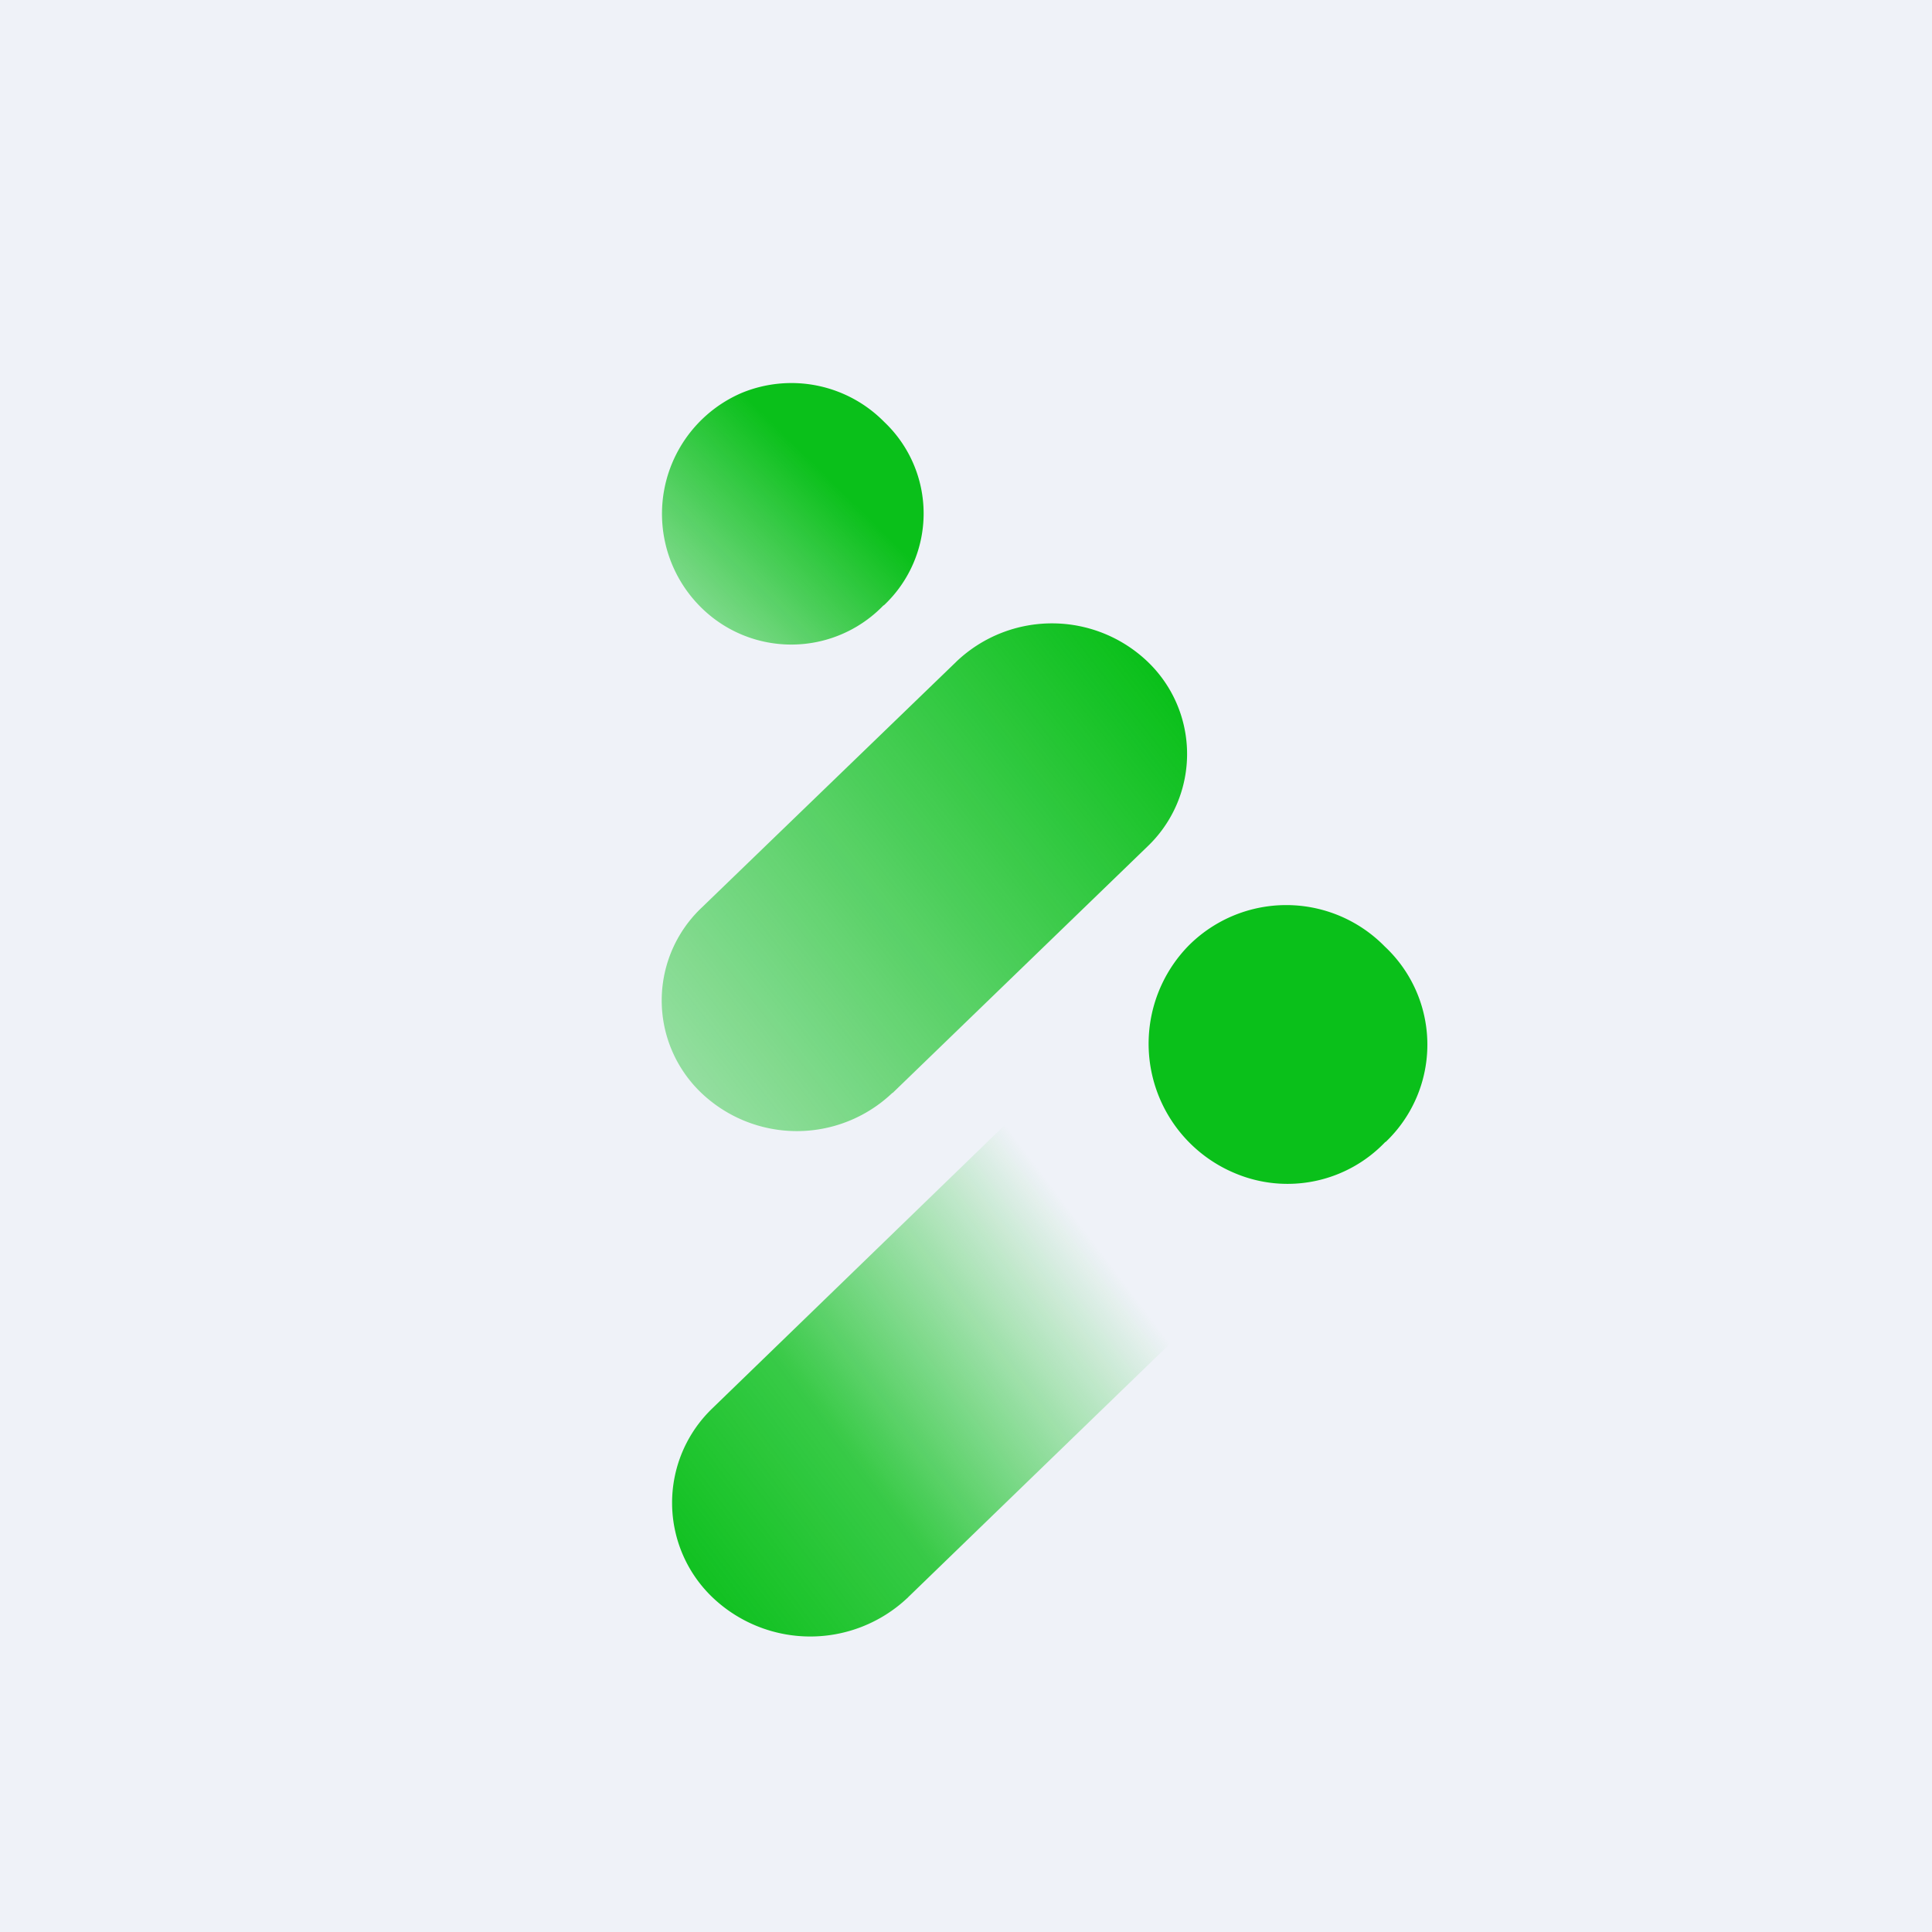 <?xml version="1.0" encoding="UTF-8"?>
<!-- generated by Finnhub -->
<svg viewBox="0 0 55.5 55.5" xmlns="http://www.w3.org/2000/svg">
<path d="M0 0h55.5v55.5H0z" fill="rgb(239, 242, 248)"/>
<path d="M25.38 17.39a3.68 3.68 0 0 1-5.27.03 3.78 3.78 0 0 1 1.19-6.13 3.74 3.74 0 0 1 4.1.83 3.62 3.62 0 0 1-.01 5.27Z" fill="url(#c)"/>
<path d="m26.07 45.9 13.78-13.34a3.77 3.77 0 0 0-.02-5.42 4.04 4.04 0 0 0-5.6-.02l-.01.01-13.77 13.34a3.76 3.76 0 0 0 0 5.4 4.07 4.07 0 0 0 5.61.04l.02-.01Z" fill="url(#b)"/>
<path d="m27.46 19.02-7.31 7.06a3.67 3.67 0 0 0-.02 5.3 3.98 3.98 0 0 0 5.5.02l.02-.01 7.31-7.07a3.67 3.67 0 0 0 .02-5.3 3.98 3.98 0 0 0-5.5-.02l-.02.02Z" fill="url(#a)"/>
<path d="M39.8 32.8a3.88 3.88 0 0 1-4.33.9 4.03 4.03 0 0 1-1.34-6.52 3.96 3.96 0 0 1 5.65.01 3.86 3.86 0 0 1 .02 5.62v-.01Z" fill="rgb(10, 192, 26)"/>
<defs>
<linearGradient id="c" x1="16.39" x2="24.78" y1="21.04" y2="12.51" gradientUnits="userSpaceOnUse">
<stop stop-color="rgb(10, 192, 26)" stop-opacity="0" offset="0"/>
<stop stop-color="rgb(10, 192, 26)" offset=".87"/>
</linearGradient>
<linearGradient id="b" x1="31.14" x2="16.29" y1="30.98" y2="42.16" gradientUnits="userSpaceOnUse">
<stop stop-color="rgb(10, 192, 26)" stop-opacity="0" offset=".14"/>
<stop stop-color="rgb(10, 192, 26)" stop-opacity=".8" offset=".64"/>
<stop stop-color="rgb(10, 192, 26)" offset="1"/>
</linearGradient>
<linearGradient id="a" x1="18.26" x2="45.09" y1="48.34" y2="27.48" gradientUnits="userSpaceOnUse">
<stop stop-color="rgb(10, 192, 26)" stop-opacity="0" offset="0"/>
<stop stop-color="rgb(10, 192, 26)" offset=".87"/>
</linearGradient>
</defs>
</svg>
